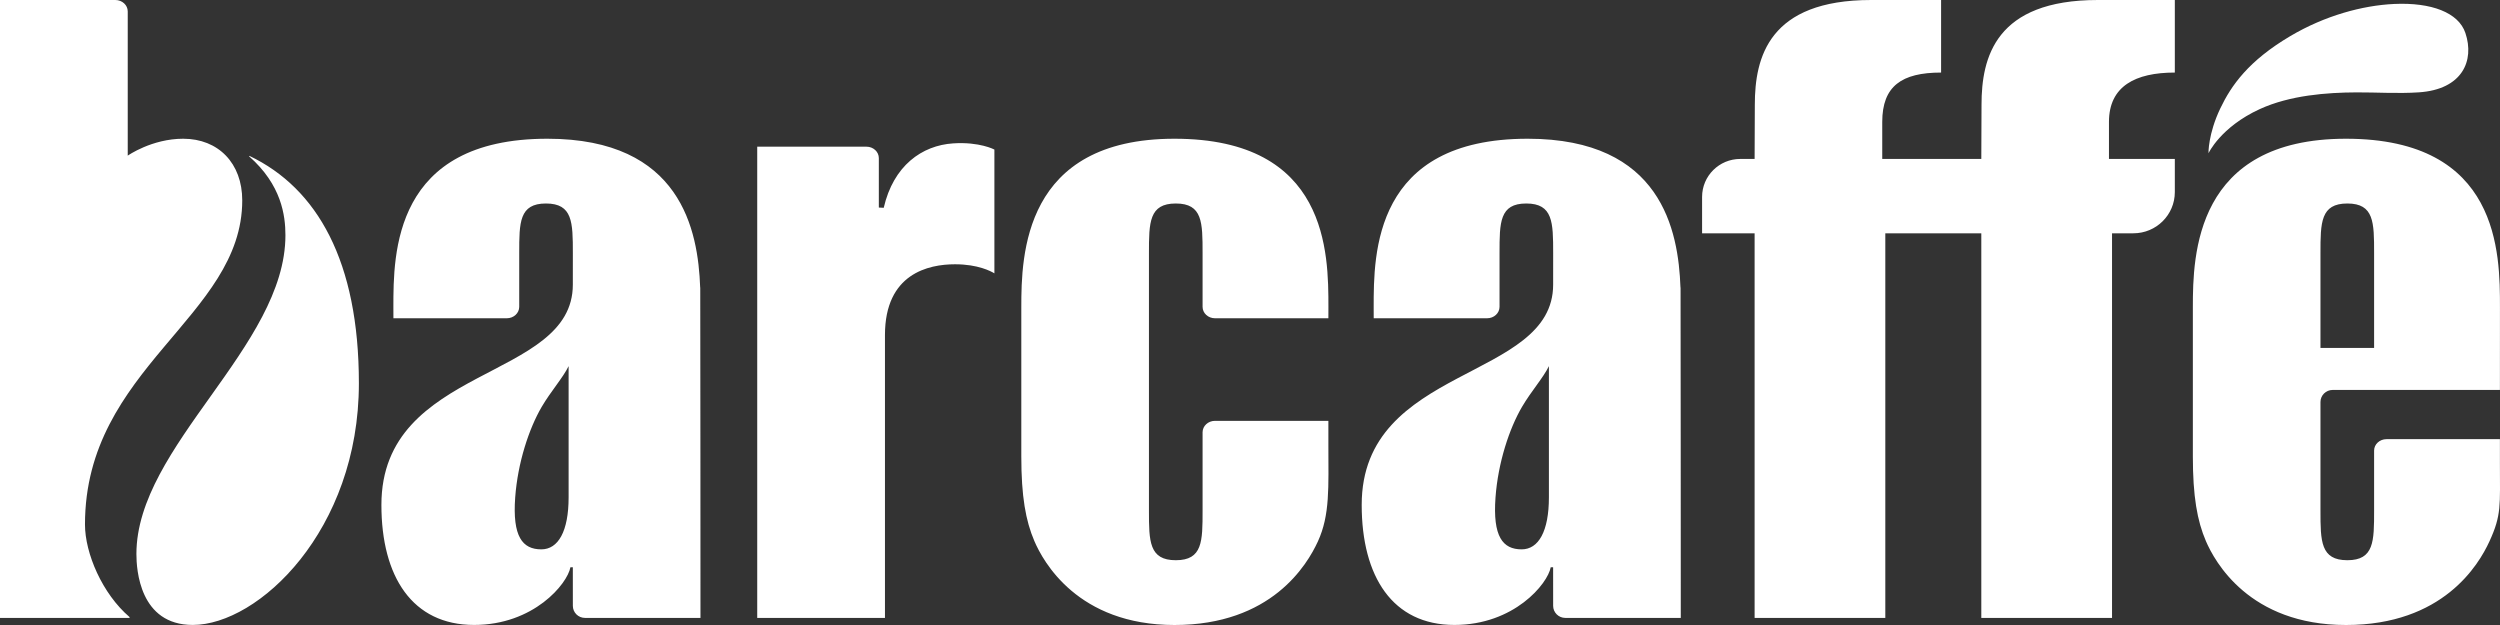 <svg width="128" height="32" viewBox="0 0 128 32" fill="none" xmlns="http://www.w3.org/2000/svg">
<rect x="0" y="0" width="128" height="32" fill="#333333" stroke="none"/>
<path d="M101.454 5.361C101.454 5.514 101.443 8.138 101.443 8.138H96.371V6.241C96.371 4.41 97.367 3.715 99.384 3.715V0H95.806C90.561 0 89.847 2.938 89.847 5.361C89.847 5.514 89.836 8.138 89.836 8.138H89.102C88.022 8.138 87.147 9.008 87.147 10.081V11.945H89.836V31.637H96.528V11.945H101.443V31.637H108.136V11.945H109.228C110.401 11.945 111.351 11.001 111.351 9.836V8.138H107.979V6.241C107.979 4.41 109.334 3.715 111.351 3.715V0H107.413C102.168 0 101.454 2.938 101.454 5.361ZM4.351 26.853C4.351 18.832 12.403 16.24 12.403 10.259C12.403 8.357 11.178 7.103 9.379 7.103C7.771 7.103 6.54 7.969 6.54 7.969V0.584C6.54 0.262 6.257 0 5.906 0H0V31.637H6.633V31.594C5.234 30.397 4.351 28.326 4.351 26.853ZM118.808 17.814H121.554V12.959C121.554 11.389 121.554 10.419 120.185 10.419C118.815 10.419 118.808 11.389 118.808 12.959V17.814ZM127.458 27.722C126.903 28.93 125.075 32 120.115 32C115.156 32 113.388 28.742 112.942 27.703C112.496 26.664 112.274 25.414 112.274 23.372V15.73C112.274 13.07 112.385 7.103 120.115 7.103C127.996 7.103 127.998 12.979 127.998 15.73C127.997 15.92 127.996 19.762 127.996 19.965H123.425V19.965H119.431C119.087 19.965 118.808 20.242 118.808 20.584V26.144C118.808 27.714 118.815 28.683 120.185 28.683C121.554 28.683 121.554 27.714 121.554 26.144V23.069C121.554 22.747 121.838 22.485 122.189 22.485H127.996V23.721C127.996 25.885 128.085 26.359 127.458 27.722ZM29.113 18.746C28.829 19.334 28.208 20.026 27.737 20.828C27.084 21.943 26.508 23.688 26.378 25.468C26.232 27.471 26.747 28.127 27.717 28.127C28.58 28.127 29.113 27.206 29.113 25.462V18.746ZM35.853 14.721C35.86 14.956 35.864 31.637 35.864 31.637H29.952C29.609 31.637 29.33 31.361 29.33 31.019C29.329 30.25 29.329 29.045 29.329 29.045H29.205C29.05 29.894 27.327 31.997 24.273 31.997C21.111 31.997 19.528 29.528 19.528 25.85C19.528 18.663 29.329 19.525 29.329 14.573C29.329 14.247 29.33 12.999 29.33 12.959C29.33 11.389 29.323 10.419 27.954 10.419C26.584 10.419 26.584 11.389 26.584 12.959V15.71C26.584 16.033 26.3 16.295 25.95 16.295H20.143C20.143 16.092 20.142 15.92 20.141 15.73C20.141 12.979 20.143 7.103 28.023 7.103C34.885 7.103 35.743 11.803 35.849 14.72L35.853 14.721ZM79.304 18.746C79.021 19.334 78.4 20.026 77.929 20.828C77.275 21.943 76.7 23.688 76.57 25.468C76.423 27.471 76.938 28.127 77.909 28.127C78.772 28.127 79.304 27.206 79.304 25.462V18.746ZM86.045 14.721C86.052 14.956 86.056 31.637 86.056 31.637L80.144 31.637C79.8 31.637 79.522 31.36 79.521 31.019L79.52 29.045H79.397C79.241 29.894 77.519 31.997 74.465 31.997C71.303 31.997 69.719 29.528 69.719 25.85C69.719 18.663 79.521 19.525 79.521 14.573C79.521 14.247 79.522 12.999 79.522 12.959C79.522 11.389 79.515 10.419 78.145 10.419C76.776 10.419 76.776 11.389 76.776 12.959V15.71C76.776 16.033 76.492 16.295 76.141 16.295H70.334C70.334 16.092 70.333 15.92 70.332 15.73C70.332 12.979 70.334 7.103 78.215 7.103C85.077 7.103 85.934 11.803 86.04 14.72L86.045 14.721V14.721ZM68.013 21.547H62.206C61.856 21.547 61.572 21.81 61.572 22.132V26.144C61.572 27.714 61.572 28.683 60.202 28.683C58.832 28.683 58.826 27.714 58.826 26.144V12.959C58.826 11.389 58.832 10.419 60.202 10.419C61.572 10.419 61.572 11.389 61.572 12.959V15.71C61.572 16.033 61.856 16.295 62.206 16.295H68.013C68.013 16.092 68.014 15.921 68.015 15.73C68.015 12.979 68.013 7.103 60.133 7.103C52.402 7.103 52.291 13.07 52.291 15.73V23.372C52.291 25.414 52.514 26.664 52.96 27.703C53.405 28.743 55.173 32 60.133 32C65.092 32 66.921 28.93 67.476 27.722C68.103 26.359 68.013 24.948 68.013 22.784V21.548V21.547ZM12.768 7.98L12.755 8.005C14.411 9.462 14.614 11.034 14.614 12.045C14.614 17.739 6.984 22.841 6.984 28.364C6.984 29.158 7.146 31.997 9.868 31.997C13.227 31.997 18.375 27.168 18.375 19.625C18.375 13.379 16.247 9.641 12.768 7.98H12.768ZM48.8 7.341C47.204 7.446 45.743 8.481 45.247 10.639L44.996 10.627V8.094C44.996 7.771 44.712 7.51 44.362 7.51H38.77V31.637H45.31V17.156C45.31 14.003 47.545 13.531 48.898 13.531C50.069 13.531 50.734 13.885 50.913 13.996V7.657C50.913 7.657 50.155 7.251 48.8 7.341V7.341ZM113.075 7.847C113.075 7.847 113.048 6.873 113.681 5.547C114.245 4.365 115.129 3.111 117.263 1.848C119.033 0.8 120.963 0.277 122.58 0.203C124.488 0.116 125.877 0.644 126.228 1.688C126.707 3.111 126.069 4.58 123.846 4.728C122.771 4.8 121.682 4.725 120.652 4.73C119.133 4.736 117.244 4.877 115.695 5.588C113.691 6.509 113.075 7.847 113.075 7.847" fill="white"/>
</svg>
